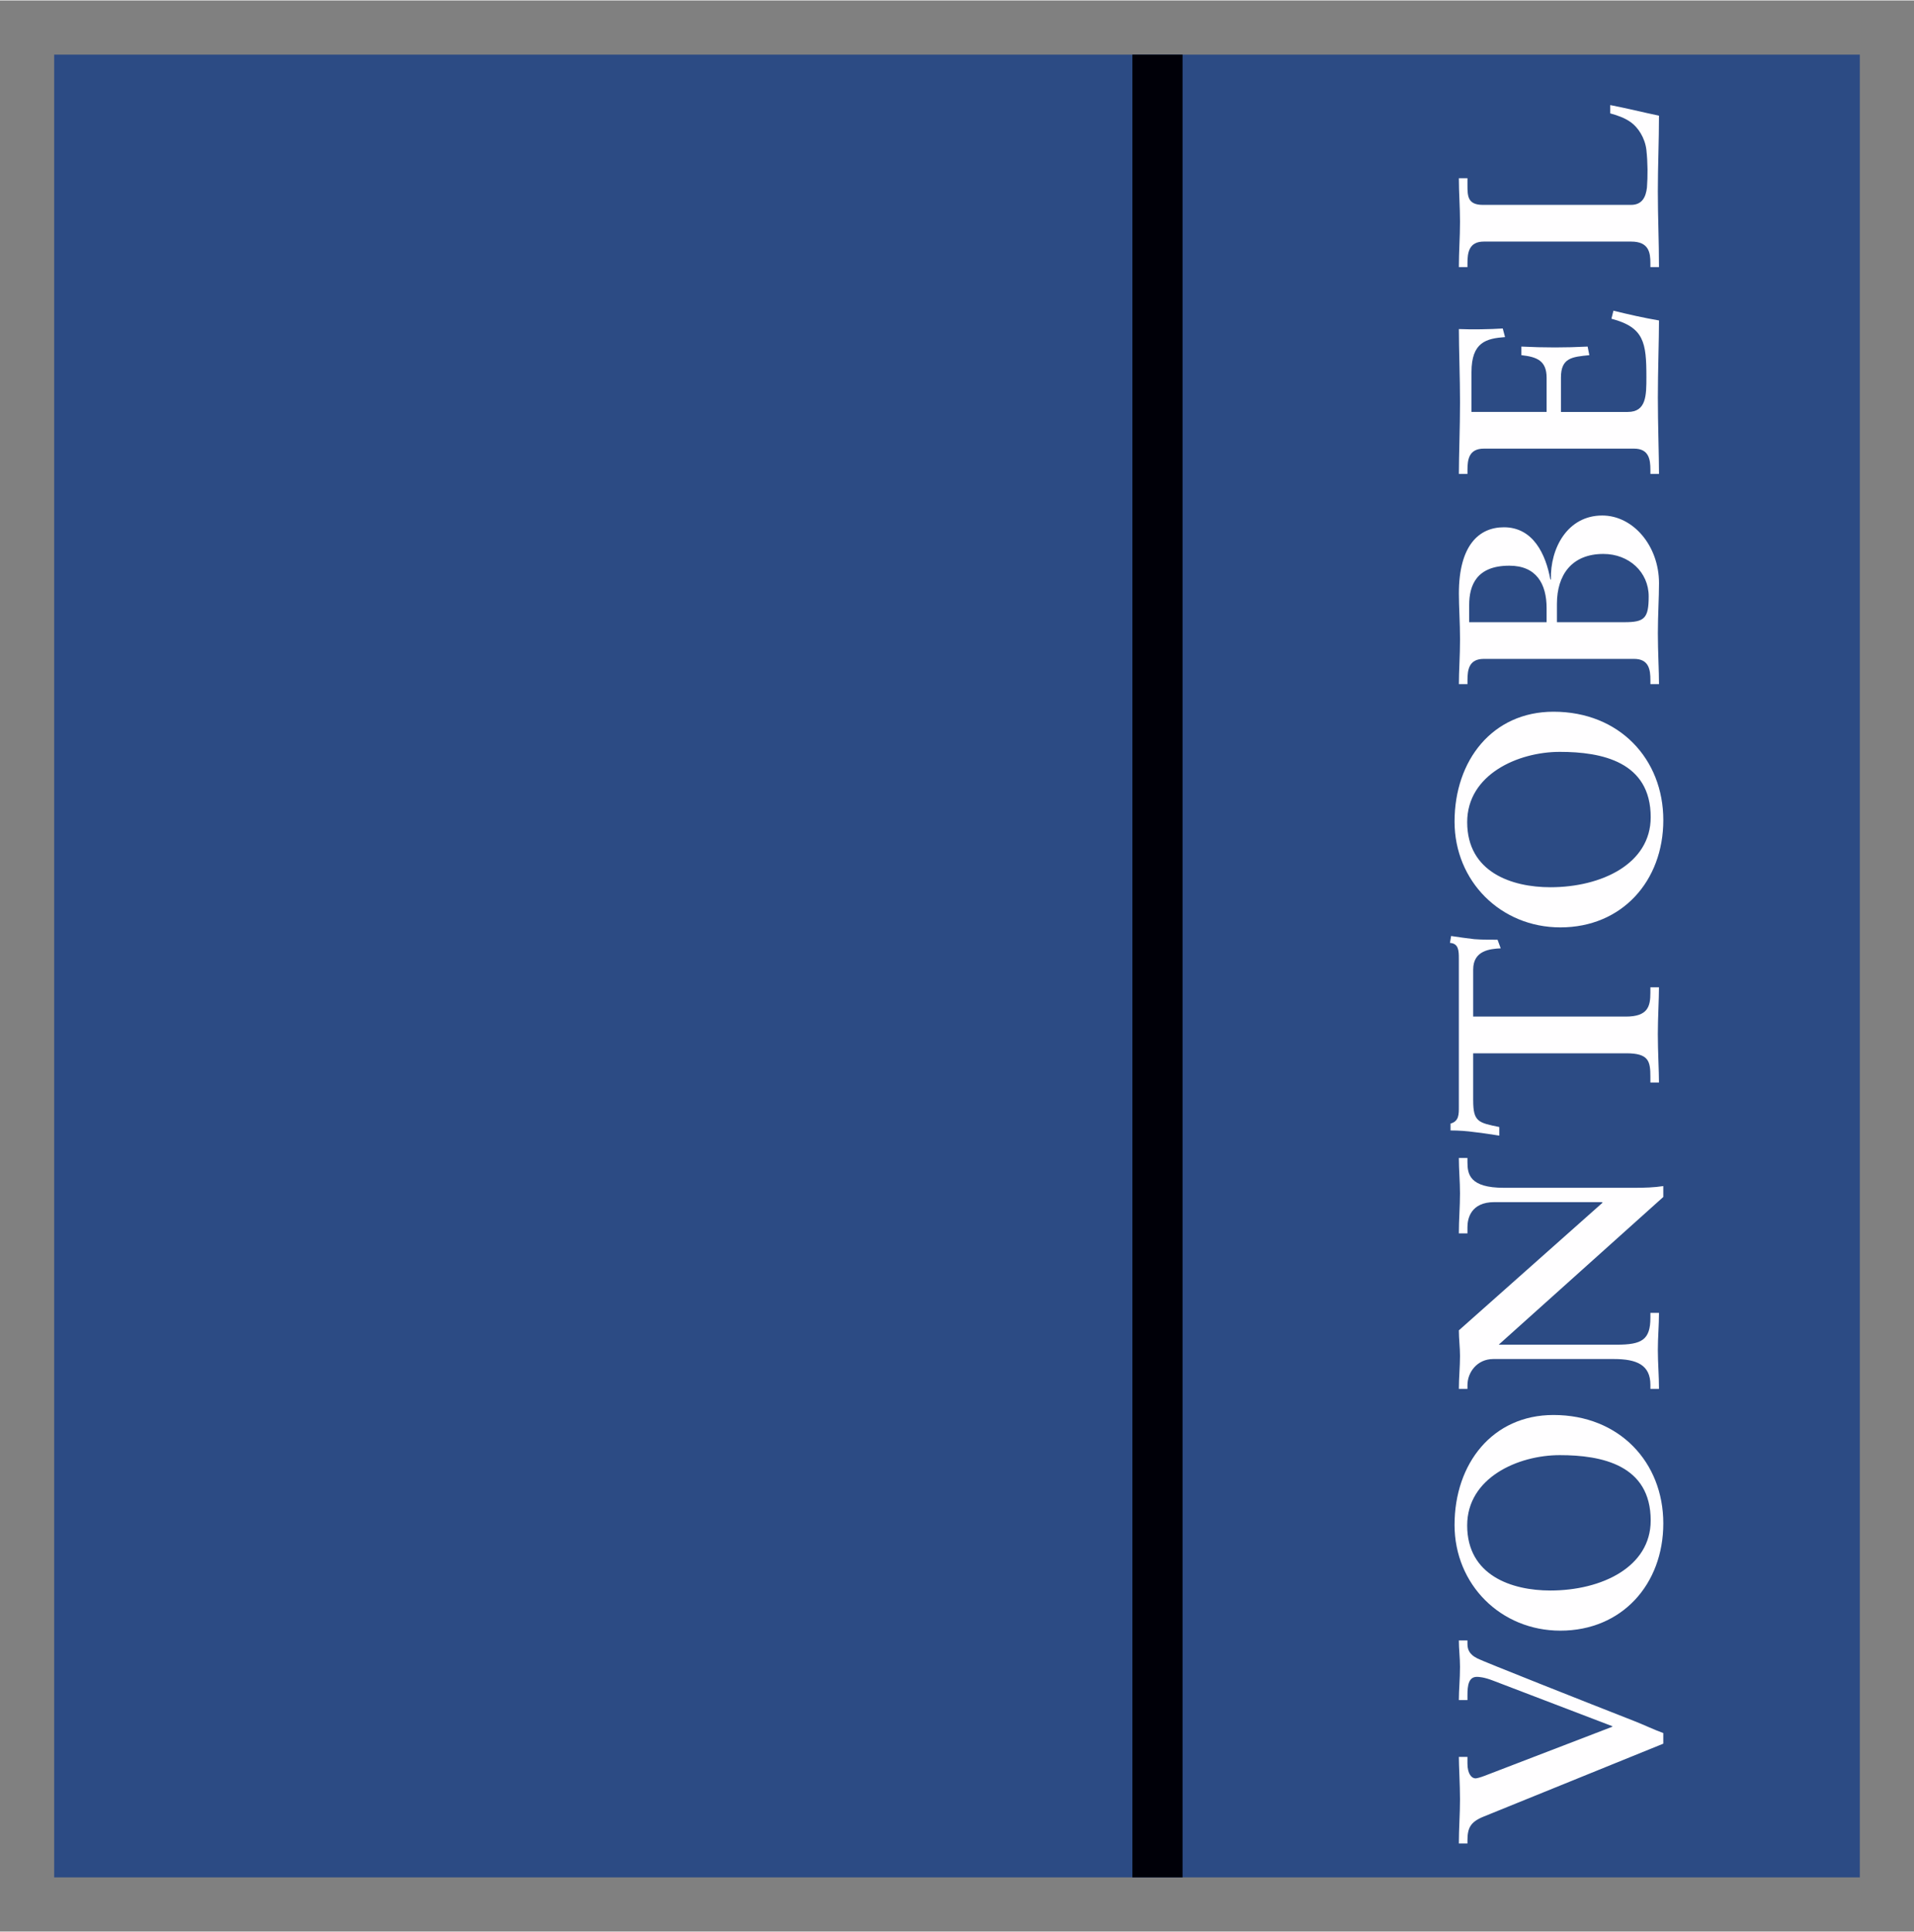 <?xml version="1.0" encoding="UTF-8" standalone="no"?>
<!DOCTYPE svg PUBLIC "-//W3C//DTD SVG 1.1//EN" "http://www.w3.org/Graphics/SVG/1.1/DTD/svg11.dtd">
<!-- Created with Inkscape (http://www.inkscape.org/) by Marsupilami -->
<svg
   xmlns:svg="http://www.w3.org/2000/svg"
   xmlns="http://www.w3.org/2000/svg"
   version="1.1"
   width="761"
   height="768"
   viewBox="-5.74 -5.74 202.819 204.59"
   id="svg310809">
  <rect x="-5.74" y="-5.74" width="202.819" height="204.59" fill="#808080" stroke="none"/>
  <defs
     id="defs310811">
    <clipPath
       id="clipPath309900">
      <path
         d="m 0,841.89 153.071,0 0,-154.49 L 0,687.4 0,841.89 z"
         id="path309902" />
    </clipPath>
  </defs>
  <path
     d="m 0,193.11 191.339,0 0,-193.11 L 0,0 0,193.11 z"
     id="path309894"
     style="fill:#2c4b84;fill-opacity:1;fill-rule:nonzero;stroke:none" />
  <g
     transform="matrix(1.25,0,0,-1.25,0,1052.362)"
     clip-path="url(#clipPath309900)"
     id="g309898">
    <path
       d="m 93.53,850.395 0,-162.993"
       id="path309906"
       style="fill:none;stroke:#000008;stroke-width:4.252;stroke-linecap:butt;stroke-linejoin:miter;stroke-miterlimit:4;stroke-opacity:1;stroke-dasharray:none" />
  </g>
  <path
     d="m 167.08,15.919 c 1.215,0 1.579,-0.851 1.7,-1.823 0.092,-1.246 0.092,-2.614 -0.06,-4.011 -0.152,-1.276 -0.881,-2.37 -1.64,-2.916 -0.67,-0.486 -1.52,-0.76 -2.189,-0.943 l 0,-0.881 c 1.733,0.335 3.434,0.76 5.165,1.124 0,2.675 -0.121,5.349 -0.121,8.021 0,2.675 0.121,5.349 0.121,8.023 l -0.911,0 0,-0.425 c 0,-1.095 -0.151,-2.28 -2.035,-2.28 l -15.617,0 c -1.58,0 -1.732,1.185 -1.732,2.28 l 0,0.425 -0.911,0 c 0,-1.611 0.121,-3.19 0.121,-4.801 0,-1.55 -0.121,-3.069 -0.121,-4.619 l 0.911,0 0,0.76 c 0,1.155 0.031,2.066 1.641,2.066 l 15.679,0 m 2.065,28.5 0,-0.425 c 0,-1.094 -0.151,-2.249 -1.731,-2.249 l -15.921,0 c -1.58,0 -1.732,1.155 -1.732,2.249 l 0,0.425 -0.911,0 c 0,-1.854 0.121,-5.014 0.121,-7.565 0,-2.553 -0.121,-5.713 -0.121,-7.779 1.306,0.06 3.312,0.03 4.649,-0.061 l 0.244,0.911 c -1.975,0.152 -3.556,0.517 -3.556,3.708 l 0,4.224 7.961,0 0,-3.616 c 0,-1.824 -1.034,-2.217 -2.674,-2.4 l 0,-0.911 c 1.185,0.06 2.37,0.091 3.555,0.091 1.155,0 2.309,-0.031 3.464,-0.091 l 0.182,0.911 c -1.824,0.182 -3.009,0.274 -3.009,2.37 l 0,3.646 7.08,0 c 1.975,0 1.975,-1.762 1.975,-3.708 0,-3.646 -0.244,-5.256 -3.706,-6.168 l 0.212,-0.851 c 1.61,0.395 3.22,0.76 4.83,1.034 0,1.944 -0.121,5.439 -0.121,8.172 0,2.735 0.121,6.351 0.121,8.082 l -0.911,0 m -10.999,15.713 0,-1.489 c 0,-2.583 -1.094,-4.497 -3.95,-4.497 -3.494,0 -4.254,2.098 -4.254,4.164 l 0,1.823 8.204,0 z m 8.234,0 c 2.127,0 2.583,-0.395 2.583,-2.735 0,-2.581 -2.096,-4.496 -4.8,-4.496 -3.373,0 -4.923,2.249 -4.923,5.286 l 0,1.945 7.14,0 z m 2.765,6.562 0,-0.425 c 0,-1.094 -0.151,-2.249 -1.731,-2.249 l -15.921,0 c -1.58,0 -1.732,1.155 -1.732,2.249 l 0,0.425 -0.911,0 c 0,-1.336 0.121,-3.038 0.121,-4.74 0,-1.731 -0.121,-3.464 -0.121,-4.861 0,-5.104 2.126,-7.018 4.771,-7.018 3.099,0 4.435,2.855 4.921,5.529 l 0.061,0 c -0.091,-3.311 1.762,-6.775 5.438,-6.775 3.283,0 6.016,3.22 6.016,7.17 0,1.52 -0.121,3.434 -0.121,5.317 0,1.884 0.121,4.071 0.121,5.378 l -0.911,0 m 0.031,14.104 c 0,-5.894 -5.196,-6.928 -9.633,-6.928 -4.436,0 -9.814,2.4 -9.814,7.444 0,5.317 4.74,6.897 8.811,6.897 5.439,0 10.635,-2.491 10.635,-7.414 m -20.784,0.456 c 0,-6.473 4.011,-11.637 10.484,-11.637 6.987,0 11.636,5.014 11.636,11.485 0,6.441 -4.375,11.364 -10.908,11.364 -6.32,0 -11.213,-4.893 -11.213,-11.211 m 1.975,29.535 c 0,2.279 0.547,2.37 2.765,2.826 l 0,0.912 c -0.85,-0.122 -1.701,-0.275 -2.583,-0.366 -0.85,-0.121 -1.701,-0.182 -2.583,-0.182 l 0,-0.729 c 0.912,-0.244 0.881,-1.004 0.881,-1.824 l 0,-15.678 c 0,-0.821 -0.03,-1.58 -0.941,-1.641 l 0.121,-0.729 c 0.82,0.121 1.64,0.242 2.461,0.334 0.82,0.061 1.64,0.061 2.46,0.061 l 0.335,0.911 c -1.124,0.06 -2.917,0.212 -2.917,2.249 l 0,4.982 16.165,0 c 2.34,0 2.612,-1.064 2.612,-2.521 l 0,-0.578 0.911,0 c 0,1.185 -0.121,3.311 -0.121,4.952 0,1.823 0.121,3.95 0.121,5.135 l -0.911,0 0,-0.578 c 0,-1.671 -0.151,-2.521 -2.553,-2.521 l -16.225,0 0,4.982 m 13.704,10.846 -0.061,-0.061 -11.394,0 c -2.491,0 -2.856,1.732 -2.856,2.644 l 0,0.669 -0.911,0 c 0,-1.429 0.121,-2.826 0.121,-4.254 0,-1.246 -0.121,-2.491 -0.121,-3.737 l 0.911,0 0,0.455 c 0,1.276 0.244,2.705 3.86,2.705 l 13.824,0 c 1.064,0 2.127,-0.031 3.069,-0.182 l 0,1.155 -17.44,15.648 12.518,0 c 2.644,0 3.555,-0.516 3.555,-2.856 l 0,-0.516 0.911,0 c 0,1.306 -0.121,2.612 -0.121,3.919 0,1.369 0.121,2.765 0.121,4.133 l -0.911,0 0,-0.425 c 0,-2.096 -1.427,-2.735 -3.859,-2.735 l -12.791,0 c -1.701,0 -2.735,1.397 -2.735,2.765 l 0,0.395 -0.911,0 c 0,-1.154 0.121,-2.34 0.121,-3.494 0,-0.911 -0.121,-1.792 -0.121,-2.705 l 15.223,-13.52 m 5.105,33.67 c 0,-5.895 -5.196,-6.928 -9.633,-6.928 -4.436,0 -9.814,2.4 -9.814,7.444 0,5.317 4.74,6.897 8.811,6.897 5.439,0 10.635,-2.491 10.635,-7.414 m -20.784,0.456 c 0,-6.473 4.011,-11.637 10.484,-11.637 6.987,0 11.636,5.013 11.636,11.485 0,6.441 -4.375,11.364 -10.908,11.364 -6.32,0 -11.213,-4.893 -11.213,-11.211 m 1.367,24.582 0,0.699 c 0,1.124 0.456,1.58 0.851,1.58 0.151,0 0.578,-0.121 0.973,-0.274 l 13.521,-5.195 0,-0.061 -12.64,-4.831 c -0.943,-0.364 -1.49,-0.395 -1.702,-0.395 -0.881,0 -1.002,0.911 -1.002,1.945 l 0,0.516 -0.911,0 c 0,-1.064 0.121,-2.219 0.121,-3.525 0,-0.941 -0.121,-1.914 -0.121,-2.795 l 0.911,0 0,0.304 c 0,0.547 0.091,1.124 1.064,1.61 0.426,0.244 11.637,4.68 16.681,6.655 1.002,0.395 2.005,0.881 3.007,1.245 l 0,1.125 -19.02,7.718 c -1.429,0.576 -1.732,1.215 -1.732,2.551 l 0,0.305 -0.911,0 c 0,-1.55 0.121,-3.13 0.121,-4.68 0,-1.489 -0.121,-3.615 -0.121,-4.496 l 0.911,0"
     id="path309938"
     style="fill:#fffeff;fill-opacity:1;fill-rule:nonzero;stroke:none" />
</svg>
<!-- version: 20110311, original size: 191.33875 193.11, border: 3% -->
